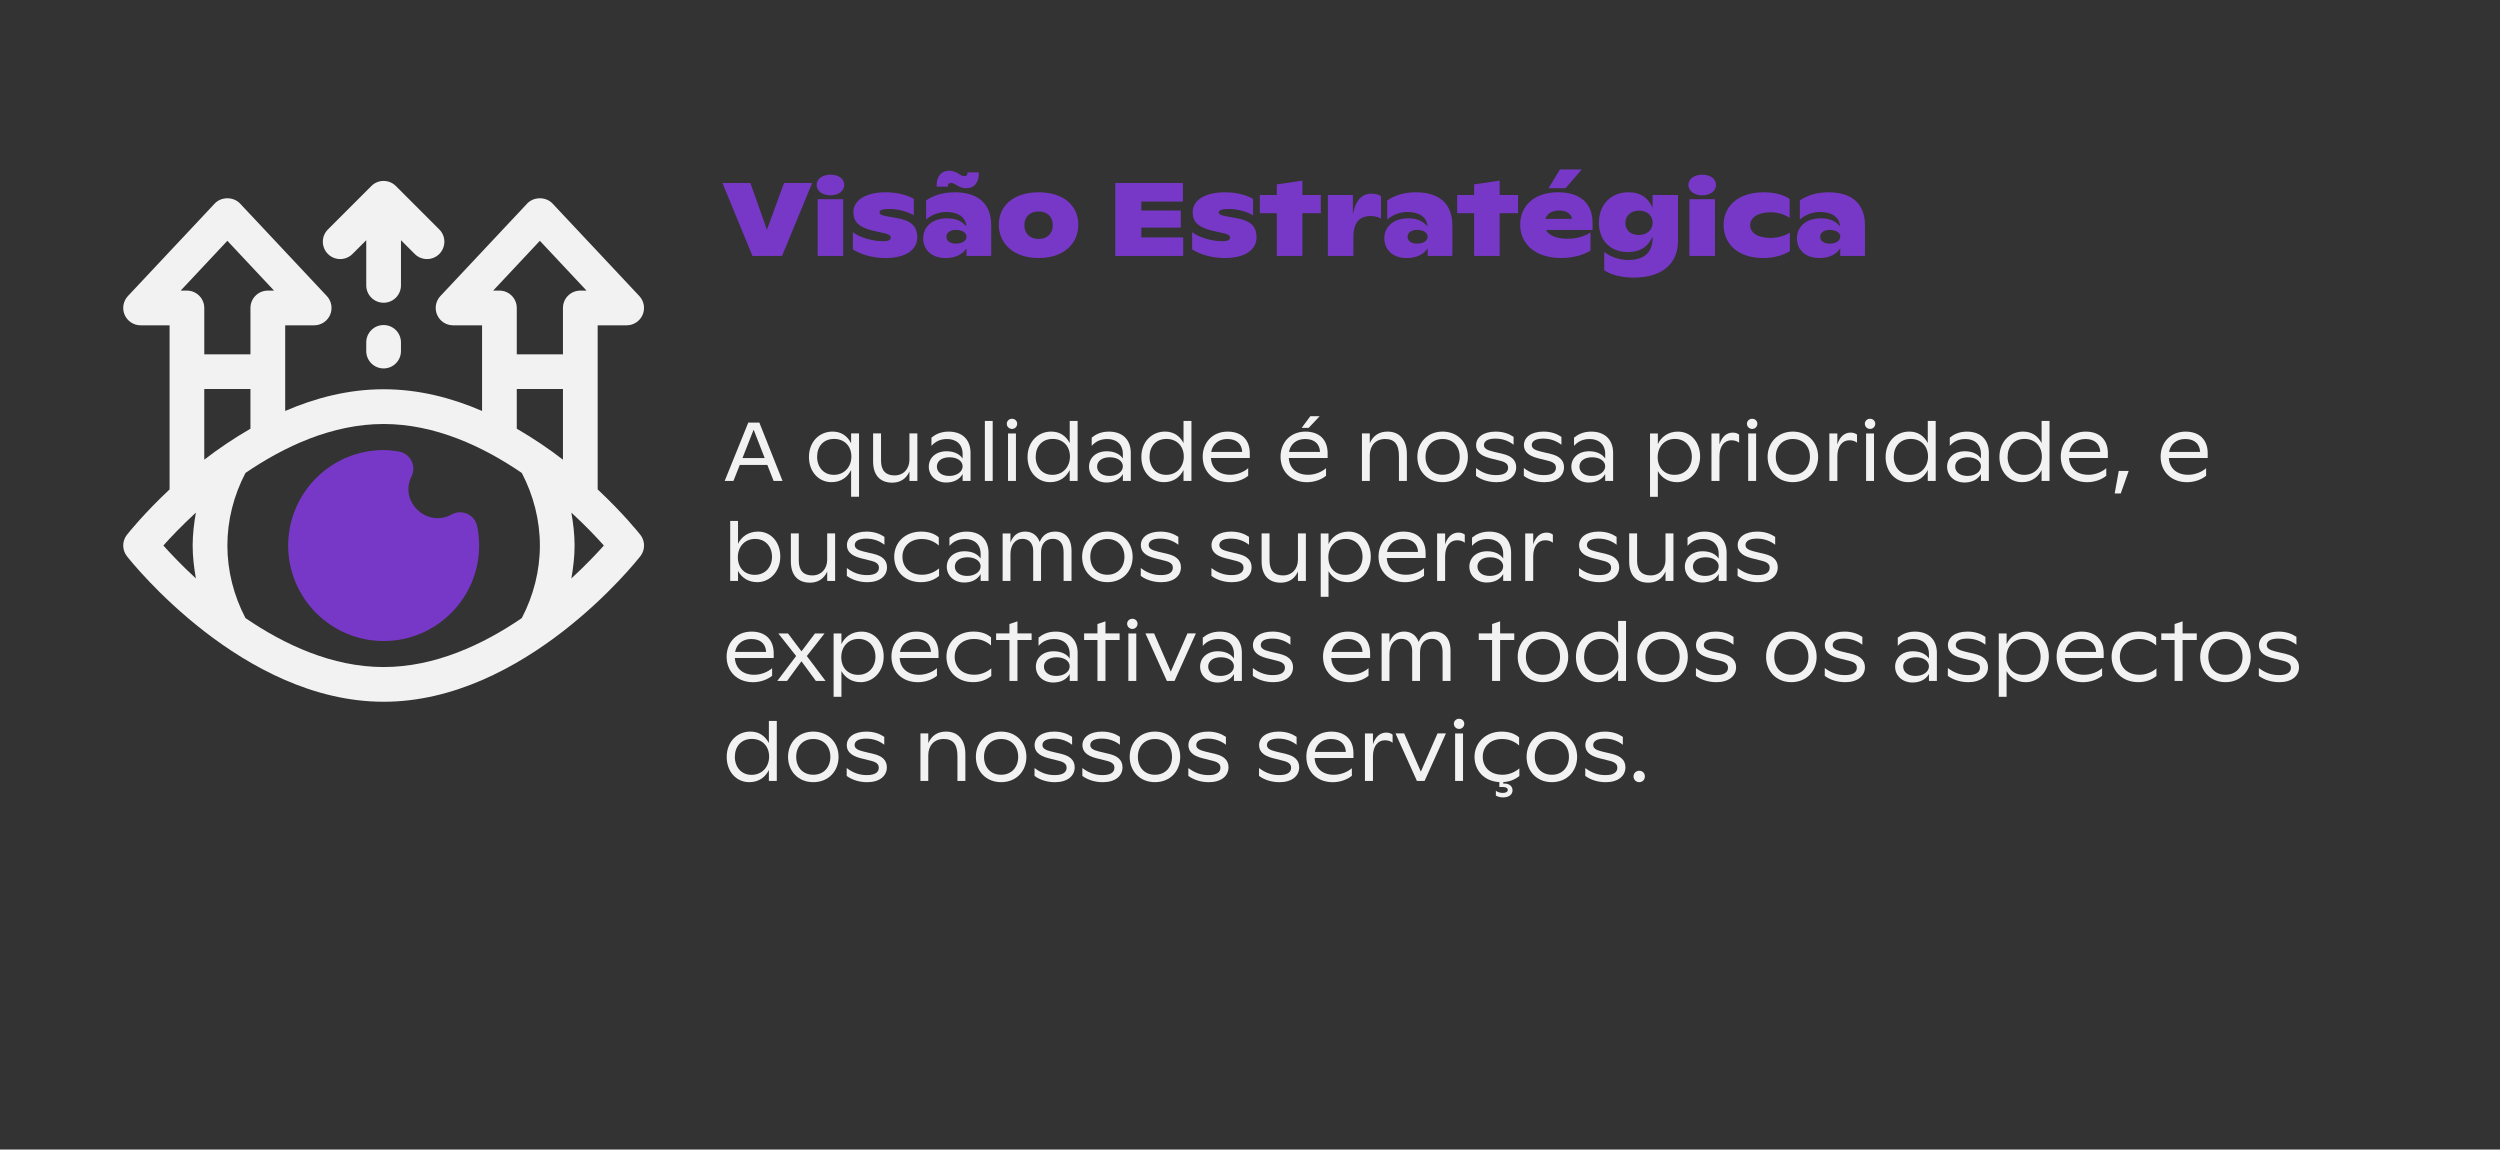 <svg id="Camada_1" data-name="Camada 1" xmlns="http://www.w3.org/2000/svg" viewBox="0 0 1440 662.13">
  <rect x="0" y="0" width="1440" height="662.13" fill="#333333" stroke="none"/>
  <defs>
    <style>
      .cls-1 {
        fill: #f2f2f2;
      }

      .cls-2 {
        fill: #7738c8;
      }
    </style>
  </defs>
  <g>
    <path class="cls-2" d="M451.6,105.42h16.2l-17.34,42h-17.04l-17.28-42h16.08l9.54,26.94,9.84-26.94Z"></path>
    <path class="cls-2" d="M470.38,106.5c0-3.42,3.36-5.88,8.04-5.88s7.86,2.46,7.86,5.88-3.24,6-7.86,6-8.04-2.46-8.04-6ZM470.98,147.42v-32.7h14.7v32.7h-14.7Z"></path>
    <path class="cls-2" d="M491.26,143.7v-9.96c3.96,3.06,11.34,5.22,17.46,5.22,3.12,0,4.38-.96,4.38-1.92,0-1.08-.48-1.92-2.94-2.52l-7.2-1.62c-8.46-1.98-11.4-5.34-11.4-10.68,0-6.96,7.2-11.46,18.6-11.46,7.08,0,12.78,1.74,16.2,3.84v9.42c-3.6-2.1-8.7-3.66-14.1-3.66-4.02,0-5.64.72-5.64,1.92,0,1.32,1.2,1.68,4.08,2.28l6,1.08c7.44,1.32,11.64,4.14,11.64,11.1s-6.36,11.88-18.3,11.88c-6.9,0-13.56-1.74-18.78-4.92Z"></path>
    <path class="cls-2" d="M570.94,129.78v17.64h-14.22v-4.38c-2.46,3.6-6.42,5.58-12.12,5.58-8.16,0-12.84-4.92-12.84-11.4s5.1-11.46,13.68-11.46c4.92,0,8.46,1.38,11.22,4.68-.42-5.58-5.1-8.34-11.52-8.34-4.38,0-8.46,1.56-11.7,4.32v-10.98c3.78-2.58,9.12-4.68,16.5-4.68,13.56,0,21,6.72,21,19.02ZM539.5,107.52c-.18-5.76,2.52-9.18,7.32-9.18,4.2,0,6.3,3.12,8.58,3.12,1.32,0,1.98-.72,1.86-2.16h6.54c.18,5.7-2.52,9.12-7.26,9.12-4.26,0-6.42-3.06-8.64-3.06-1.38,0-1.98.66-1.98,2.16h-6.42ZM556.72,136.32c0-2.34-2.46-3.9-6.12-3.9-3.36,0-5.46,1.62-5.46,3.96s2.1,3.96,5.4,3.96c3.6,0,6.18-1.56,6.18-4.02Z"></path>
    <path class="cls-2" d="M575.32,129.42c0-10.74,8.34-18.66,22.92-18.66s22.86,7.86,22.86,18.66-8.28,19.2-22.86,19.2-22.92-8.52-22.92-19.2ZM606.4,129.66c0-4.74-3.06-7.86-8.16-7.86s-8.22,3.12-8.22,7.86,3.06,7.98,8.22,7.98,8.16-3.24,8.16-7.98Z"></path>
    <path class="cls-2" d="M657.4,136.74h24.12v10.68h-39.12v-42h38.94v10.68h-23.94v5.16h22.74v9.84h-22.74v5.64Z"></path>
    <path class="cls-2" d="M686.68,143.7v-9.96c3.96,3.06,11.34,5.22,17.46,5.22,3.12,0,4.38-.96,4.38-1.92,0-1.08-.48-1.92-2.94-2.52l-7.2-1.62c-8.46-1.98-11.4-5.34-11.4-10.68,0-6.96,7.2-11.46,18.6-11.46,7.08,0,12.78,1.74,16.2,3.84v9.42c-3.6-2.1-8.7-3.66-14.1-3.66-4.02,0-5.64.72-5.64,1.92,0,1.32,1.2,1.68,4.08,2.28l6,1.08c7.44,1.32,11.64,4.14,11.64,11.1s-6.36,11.88-18.3,11.88c-6.9,0-13.56-1.74-18.78-4.92Z"></path>
    <path class="cls-2" d="M760.78,112.32v10.5h-10.62v24.6h-14.7v-24.6h-9.78v-10.5h9.78v-6.12l14.7-2.16v8.28h10.62Z"></path>
    <path class="cls-2" d="M795.46,112.98v12.96c-1.2-.78-3.24-1.5-5.94-1.5-6.12,0-9.96,3.48-9.96,11.94v11.04h-14.7v-35.1h14.4v11.16c1.62-8.28,5.22-11.94,10.74-11.94,2.46,0,4.32.72,5.46,1.44Z"></path>
    <path class="cls-2" d="M836.56,129.78v17.64h-14.22v-4.38c-2.46,3.6-6.42,5.58-12.12,5.58-8.16,0-12.84-4.92-12.84-11.4s5.1-11.46,13.68-11.46c4.92,0,8.46,1.38,11.22,4.68-.42-5.58-5.1-8.34-11.52-8.34-4.38,0-8.46,1.56-11.7,4.32v-10.98c3.78-2.58,9.12-4.68,16.5-4.68,13.56,0,21,6.72,21,19.02ZM822.34,136.32c0-2.34-2.46-3.9-6.12-3.9-3.36,0-5.46,1.62-5.46,3.96s2.1,3.96,5.4,3.96c3.6,0,6.18-1.56,6.18-4.02Z"></path>
    <path class="cls-2" d="M874.42,112.32v10.5h-10.62v24.6h-14.7v-24.6h-9.78v-10.5h9.78v-6.12l14.7-2.16v8.28h10.62Z"></path>
    <path class="cls-2" d="M917.32,132.48h-26.82c1.74,3.18,5.94,5.04,12.54,5.04,5.28,0,9.3-1.32,13.08-3.6v10.38c-3.84,2.52-10.08,4.32-16.86,4.32-14.76,0-23.64-7.92-23.64-19.26,0-10.68,8.04-18.6,21.72-18.6s19.98,7.02,19.98,17.7v4.02ZM890.14,126.06h15.36c-.6-3.06-3.18-4.8-7.44-4.8s-7.08,1.92-7.92,4.8ZM911.08,97.62l-9.36,10.8h-9.72l6.48-10.8h12.6Z"></path>
    <path class="cls-2" d="M951.88,112.32h14.64v26.4c0,13.56-9.66,21.18-25.5,21.18-7.08,0-13.5-1.74-16.98-4.26v-10.56c2.7,2.34,8.04,4.68,13.8,4.68,9.06,0,14.04-4.2,14.04-12.6v-.9c-2.82,6.3-7.68,8.94-14.22,8.94-10.38,0-16.68-7.08-16.68-16.8,0-10.56,6.84-17.64,17.04-17.64,6.78,0,11.16,2.88,13.86,8.94v-7.38ZM951.94,128.34c0-4.14-3.06-7.02-7.86-7.02s-7.86,2.94-7.86,7.14,3.06,6.9,7.74,6.9,7.98-2.94,7.98-7.02Z"></path>
    <path class="cls-2" d="M972.52,106.5c0-3.42,3.36-5.88,8.04-5.88s7.86,2.46,7.86,5.88-3.24,6-7.86,6-8.04-2.46-8.04-6ZM973.12,147.42v-32.7h14.7v32.7h-14.7Z"></path>
    <path class="cls-2" d="M992.8,129.54c0-10.62,8.16-18.78,23.1-18.78,6.96,0,11.64,1.68,14.94,3.78v10.98c-2.52-1.74-6.3-3.24-10.86-3.24-7.62,0-11.88,3.12-11.88,7.38s3.84,7.38,11.94,7.38c4.26,0,8.34-1.44,10.92-3v10.62c-4.2,2.52-9.36,3.96-15.3,3.96-15.06,0-22.86-8.52-22.86-19.08Z"></path>
    <path class="cls-2" d="M1074.22,129.78v17.64h-14.22v-4.38c-2.46,3.6-6.42,5.58-12.12,5.58-8.16,0-12.84-4.92-12.84-11.4s5.1-11.46,13.68-11.46c4.92,0,8.46,1.38,11.22,4.68-.42-5.58-5.1-8.34-11.52-8.34-4.38,0-8.46,1.56-11.7,4.32v-10.98c3.78-2.58,9.12-4.68,16.5-4.68,13.56,0,21,6.72,21,19.02ZM1060,136.32c0-2.34-2.46-3.9-6.12-3.9-3.36,0-5.46,1.62-5.46,3.96s2.1,3.96,5.4,3.96c3.6,0,6.18-1.56,6.18-4.02Z"></path>
    <path class="cls-1" d="M445.6,277.02l-3.6-9.22h-15.89l-3.65,9.22h-5.04l13.59-33.6h6.38l13.35,33.6h-5.14ZM427.65,263.86h12.82l-6.38-16.37-6.43,16.37Z"></path>
    <path class="cls-1" d="M490.24,249.65h4.56v36.48h-4.56v-15.41c-1.97,3.98-5.66,7.01-11.28,7.01-7.54,0-13.01-6.19-13.01-14.5,0-8.78,6-14.64,13.63-14.64,5.04,0,8.64,2.64,10.66,6.77v-5.71ZM490.39,262.95c0-5.86-3.84-10.13-9.98-10.13s-9.75,4.32-9.75,10.27,3.74,10.42,9.6,10.42c6.14,0,10.13-4.61,10.13-10.56Z"></path>
    <path class="cls-1" d="M523.84,249.65h4.56v27.36h-4.56v-5.42c-1.97,4.51-5.71,6.43-9.89,6.43-7.01,0-11.04-4.32-11.04-12.24v-16.13h4.56v15.65c0,5.76,2.74,8.54,7.82,8.54s8.54-3.74,8.54-9.02v-15.17Z"></path>
    <path class="cls-1" d="M559.03,260.98v16.03h-4.56v-3.98c-1.87,3.31-5.33,4.9-9.46,4.9-5.9,0-10.03-3.98-10.03-9.12s4.13-8.88,10.23-8.88c4.22,0,7.49,1.54,9.26,4.18v-2.54c0-5.86-3.84-8.69-8.93-8.69-3.89,0-6.67,1.34-9.02,3.94v-4.75c2.26-1.82,5.28-3.46,9.89-3.46,7.63,0,12.63,4.37,12.63,12.38ZM554.47,268.62c0-2.98-2.98-5.23-7.54-5.23s-7.3,2.26-7.3,5.33,2.59,5.42,7.1,5.42,7.73-2.45,7.73-5.52Z"></path>
    <path class="cls-1" d="M567.28,277.02v-34.56h4.51v34.56h-4.51Z"></path>
    <path class="cls-1" d="M579.9,244.09c0-1.63,1.34-2.88,3.02-2.88s2.98,1.25,2.98,2.88-1.3,2.98-2.98,2.98-3.02-1.34-3.02-2.98ZM580.62,277.02v-27.36h4.56v27.36h-4.56Z"></path>
    <path class="cls-1" d="M616.15,242.45h4.56v34.56h-4.56v-6.29c-1.92,3.89-5.57,7.01-11.28,7.01-7.58,0-13.01-6.19-13.01-14.5,0-8.78,6-14.64,13.63-14.64,5.04,0,8.59,2.59,10.66,6.62v-12.77ZM616.29,262.95c0-5.81-3.84-10.13-9.98-10.13s-9.75,4.37-9.75,10.32,3.74,10.37,9.6,10.37c6.14,0,10.13-4.61,10.13-10.56Z"></path>
    <path class="cls-1" d="M651.33,260.98v16.03h-4.56v-3.98c-1.87,3.31-5.33,4.9-9.46,4.9-5.9,0-10.03-3.98-10.03-9.12s4.13-8.88,10.23-8.88c4.22,0,7.49,1.54,9.26,4.18v-2.54c0-5.86-3.84-8.69-8.93-8.69-3.89,0-6.67,1.34-9.02,3.94v-4.75c2.26-1.82,5.28-3.46,9.89-3.46,7.63,0,12.63,4.37,12.63,12.38ZM646.77,268.62c0-2.98-2.98-5.23-7.54-5.23s-7.3,2.26-7.3,5.33,2.59,5.42,7.1,5.42,7.73-2.45,7.73-5.52Z"></path>
    <path class="cls-1" d="M681.71,242.45h4.56v34.56h-4.56v-6.29c-1.92,3.89-5.57,7.01-11.28,7.01-7.58,0-13.01-6.19-13.01-14.5,0-8.78,6-14.64,13.63-14.64,5.04,0,8.59,2.59,10.66,6.62v-12.77ZM681.86,262.95c0-5.81-3.84-10.13-9.98-10.13s-9.75,4.37-9.75,10.32,3.74,10.37,9.6,10.37c6.14,0,10.13-4.61,10.13-10.56Z"></path>
    <path class="cls-1" d="M719.87,263.82h-22.37c.38,6.05,4.61,9.65,11.14,9.65,4.18,0,7.97-1.73,10.32-3.79v4.37c-2.74,2.26-6.86,3.7-10.99,3.7-8.98,0-15.22-6-15.22-14.74,0-7.83,5.38-14.4,14.35-14.4,7.92,0,12.77,4.56,12.77,12.53v2.69ZM697.65,260.31h17.86c-.24-4.8-3.36-7.44-8.59-7.44s-8.5,3.12-9.27,7.44Z"></path>
    <path class="cls-1" d="M764.71,263.82h-22.37c.38,6.05,4.61,9.65,11.14,9.65,4.18,0,7.97-1.73,10.32-3.79v4.37c-2.74,2.26-6.86,3.7-10.99,3.7-8.98,0-15.22-6-15.22-14.74,0-7.83,5.38-14.4,14.35-14.4,7.92,0,12.77,4.56,12.77,12.53v2.69ZM742.48,260.31h17.86c-.24-4.8-3.36-7.44-8.59-7.44s-8.5,3.12-9.27,7.44ZM760.14,239.72l-6.34,6.72h-4.03l4.99-6.72h5.38Z"></path>
    <path class="cls-1" d="M810.35,261.66v15.36h-4.56v-14.26c0-6.77-2.5-9.89-7.92-9.89-5.81,0-8.88,4.18-8.88,9.31v14.83h-4.51v-27.36h4.51v5.62c1.97-4.46,5.47-6.67,10.27-6.67,6.91,0,11.09,4.8,11.09,13.06Z"></path>
    <path class="cls-1" d="M816.4,263.14c0-8.21,5.86-14.54,14.55-14.54s14.55,6.34,14.55,14.54-5.76,14.59-14.55,14.59-14.55-6.43-14.55-14.59ZM840.78,263.14c0-5.95-3.74-10.27-9.84-10.27s-9.84,4.32-9.84,10.27,3.74,10.32,9.84,10.32,9.84-4.42,9.84-10.32Z"></path>
    <path class="cls-1" d="M850.19,274.14v-4.56c3.74,2.88,7.49,4.08,11.57,4.08,4.56,0,6.91-1.49,6.91-4.27,0-1.3-.48-2.93-4.18-3.89l-6.48-1.63c-5.57-1.44-7.78-4.08-7.78-7.44,0-4.56,4.18-7.82,11.28-7.82,4.56,0,7.82,1.34,10.32,3.02v4.56c-2.5-1.97-6-3.55-10.46-3.55s-6.62,1.49-6.62,3.7c0,1.78,1.49,2.88,4.94,3.7l6.19,1.49c4.51,1.1,7.44,3.41,7.44,7.63,0,5.14-4.37,8.59-11.33,8.59-4.22,0-8.4-1.15-11.81-3.6Z"></path>
    <path class="cls-1" d="M877.74,274.14v-4.56c3.74,2.88,7.49,4.08,11.57,4.08,4.56,0,6.91-1.49,6.91-4.27,0-1.3-.48-2.93-4.18-3.89l-6.48-1.63c-5.57-1.44-7.78-4.08-7.78-7.44,0-4.56,4.18-7.82,11.28-7.82,4.56,0,7.82,1.34,10.32,3.02v4.56c-2.5-1.97-6-3.55-10.46-3.55s-6.62,1.49-6.62,3.7c0,1.78,1.49,2.88,4.94,3.7l6.19,1.49c4.51,1.1,7.44,3.41,7.44,7.63,0,5.14-4.37,8.59-11.33,8.59-4.22,0-8.4-1.15-11.81-3.6Z"></path>
    <path class="cls-1" d="M929.15,260.98v16.03h-4.56v-3.98c-1.87,3.31-5.33,4.9-9.46,4.9-5.9,0-10.03-3.98-10.03-9.12s4.13-8.88,10.23-8.88c4.22,0,7.49,1.54,9.26,4.18v-2.54c0-5.86-3.84-8.69-8.93-8.69-3.89,0-6.67,1.34-9.02,3.94v-4.75c2.26-1.82,5.28-3.46,9.89-3.46,7.63,0,12.63,4.37,12.63,12.38ZM924.59,268.62c0-2.98-2.98-5.23-7.54-5.23s-7.3,2.26-7.3,5.33,2.59,5.42,7.1,5.42,7.73-2.45,7.73-5.52Z"></path>
    <path class="cls-1" d="M979.26,262.95c0,8.88-6.24,14.79-13.25,14.79-5.18,0-8.98-2.64-11.09-6.38v14.79h-4.51v-36.48h4.51v6.14c1.87-4.08,5.9-7.2,11.57-7.2,7.58,0,12.77,6.24,12.77,14.35ZM974.51,263.14c0-5.81-3.7-10.32-9.75-10.32s-9.94,4.56-9.94,10.51,3.7,10.18,9.74,10.18,9.94-4.46,9.94-10.37Z"></path>
    <path class="cls-1" d="M1001.73,250.33v4.66c-1.15-.91-2.64-1.39-4.46-1.39-3.84,0-6.82,3.17-6.86,9.07v14.35h-4.61v-27.36h4.61v6.34c1.39-4.56,4.22-6.82,7.63-6.82,1.49,0,2.69.38,3.7,1.15Z"></path>
    <path class="cls-1" d="M1006.24,244.09c0-1.63,1.34-2.88,3.02-2.88s2.98,1.25,2.98,2.88-1.3,2.98-2.98,2.98-3.02-1.34-3.02-2.98ZM1006.96,277.02v-27.36h4.56v27.36h-4.56Z"></path>
    <path class="cls-1" d="M1018.14,263.14c0-8.21,5.86-14.54,14.55-14.54s14.55,6.34,14.55,14.54-5.76,14.59-14.55,14.59-14.55-6.43-14.55-14.59ZM1042.52,263.14c0-5.95-3.74-10.27-9.84-10.27s-9.84,4.32-9.84,10.27,3.74,10.32,9.84,10.32,9.84-4.42,9.84-10.32Z"></path>
    <path class="cls-1" d="M1069.64,250.33v4.66c-1.15-.91-2.64-1.39-4.46-1.39-3.84,0-6.82,3.17-6.86,9.07v14.35h-4.61v-27.36h4.61v6.34c1.39-4.56,4.22-6.82,7.63-6.82,1.49,0,2.69.38,3.7,1.15Z"></path>
    <path class="cls-1" d="M1074.15,244.09c0-1.63,1.34-2.88,3.02-2.88s2.98,1.25,2.98,2.88-1.3,2.98-2.98,2.98-3.02-1.34-3.02-2.98ZM1074.87,277.02v-27.36h4.56v27.36h-4.56Z"></path>
    <path class="cls-1" d="M1110.4,242.45h4.56v34.56h-4.56v-6.29c-1.92,3.89-5.57,7.01-11.28,7.01-7.58,0-13.01-6.19-13.01-14.5,0-8.78,6-14.64,13.63-14.64,5.04,0,8.59,2.59,10.66,6.62v-12.77ZM1110.54,262.95c0-5.81-3.84-10.13-9.98-10.13s-9.75,4.37-9.75,10.32,3.74,10.37,9.6,10.37c6.14,0,10.13-4.61,10.13-10.56Z"></path>
    <path class="cls-1" d="M1145.58,260.98v16.03h-4.56v-3.98c-1.87,3.31-5.33,4.9-9.46,4.9-5.9,0-10.03-3.98-10.03-9.12s4.13-8.88,10.23-8.88c4.22,0,7.49,1.54,9.26,4.18v-2.54c0-5.86-3.84-8.69-8.93-8.69-3.89,0-6.67,1.34-9.02,3.94v-4.75c2.26-1.82,5.28-3.46,9.89-3.46,7.63,0,12.63,4.37,12.63,12.38ZM1141.02,268.62c0-2.98-2.98-5.23-7.54-5.23s-7.3,2.26-7.3,5.33,2.59,5.42,7.1,5.42,7.73-2.45,7.73-5.52Z"></path>
    <path class="cls-1" d="M1175.96,242.45h4.56v34.56h-4.56v-6.29c-1.92,3.89-5.57,7.01-11.28,7.01-7.58,0-13.01-6.19-13.01-14.5,0-8.78,6-14.64,13.63-14.64,5.04,0,8.59,2.59,10.66,6.62v-12.77ZM1176.11,262.95c0-5.81-3.84-10.13-9.98-10.13s-9.75,4.37-9.75,10.32,3.74,10.37,9.6,10.37c6.14,0,10.13-4.61,10.13-10.56Z"></path>
    <path class="cls-1" d="M1214.12,263.82h-22.37c.38,6.05,4.61,9.65,11.14,9.65,4.18,0,7.97-1.73,10.32-3.79v4.37c-2.74,2.26-6.86,3.7-10.99,3.7-8.98,0-15.22-6-15.22-14.74,0-7.83,5.38-14.4,14.35-14.4,7.92,0,12.77,4.56,12.77,12.53v2.69ZM1191.9,260.31h17.86c-.24-4.8-3.36-7.44-8.59-7.44s-8.5,3.12-9.27,7.44Z"></path>
    <path class="cls-1" d="M1218.06,284.22l2.35-12.96h5.71l-4.56,12.96h-3.5Z"></path>
    <path class="cls-1" d="M1271.63,263.82h-22.37c.38,6.05,4.61,9.65,11.14,9.65,4.18,0,7.97-1.73,10.32-3.79v4.37c-2.74,2.26-6.86,3.7-10.99,3.7-8.98,0-15.22-6-15.22-14.74,0-7.83,5.38-14.4,14.35-14.4,7.92,0,12.77,4.56,12.77,12.53v2.69ZM1249.4,260.31h17.86c-.24-4.8-3.36-7.44-8.59-7.44s-8.5,3.12-9.27,7.44Z"></path>
    <path class="cls-1" d="M449.44,320.55c0,8.88-6.24,14.79-13.25,14.79-5.18,0-9.02-2.64-11.09-6.48v5.76h-4.51v-34.56h4.51v13.2c1.92-4.08,5.95-7.06,11.57-7.06,7.58,0,12.77,6.24,12.77,14.35ZM444.69,320.74c0-5.81-3.7-10.32-9.75-10.32s-9.94,4.56-9.94,10.51,3.7,10.18,9.74,10.18,9.94-4.46,9.94-10.37Z"></path>
    <path class="cls-1" d="M476.47,307.25h4.56v27.36h-4.56v-5.42c-1.97,4.51-5.71,6.43-9.89,6.43-7.01,0-11.04-4.32-11.04-12.24v-16.13h4.56v15.65c0,5.76,2.74,8.54,7.82,8.54s8.54-3.74,8.54-9.02v-15.17Z"></path>
    <path class="cls-1" d="M487.79,331.74v-4.56c3.74,2.88,7.49,4.08,11.57,4.08,4.56,0,6.91-1.49,6.91-4.27,0-1.3-.48-2.93-4.18-3.89l-6.48-1.63c-5.57-1.44-7.78-4.08-7.78-7.44,0-4.56,4.18-7.82,11.28-7.82,4.56,0,7.82,1.34,10.32,3.02v4.56c-2.5-1.97-6-3.55-10.46-3.55s-6.62,1.49-6.62,3.7c0,1.78,1.49,2.88,4.94,3.7l6.19,1.49c4.51,1.1,7.44,3.41,7.44,7.63,0,5.14-4.37,8.59-11.33,8.59-4.22,0-8.4-1.15-11.81-3.6Z"></path>
    <path class="cls-1" d="M515.06,320.74c0-8.26,6.19-14.54,15.6-14.54,4.99,0,8.02,1.58,10.08,3.31v4.7c-2.35-2.11-5.52-3.74-9.79-3.74-6.91,0-11.14,4.37-11.14,10.22s4.03,10.37,11.38,10.37c3.98,0,7.34-1.68,9.7-3.65v4.37c-2.88,2.26-6.19,3.55-10.46,3.55-9.31,0-15.36-6.38-15.36-14.59Z"></path>
    <path class="cls-1" d="M569.4,318.58v16.03h-4.56v-3.98c-1.87,3.31-5.33,4.9-9.46,4.9-5.9,0-10.03-3.98-10.03-9.12s4.13-8.88,10.23-8.88c4.22,0,7.49,1.54,9.26,4.18v-2.54c0-5.86-3.84-8.69-8.93-8.69-3.89,0-6.67,1.34-9.02,3.94v-4.75c2.26-1.82,5.28-3.46,9.89-3.46,7.63,0,12.63,4.37,12.63,12.38ZM564.83,326.22c0-2.98-2.98-5.23-7.54-5.23s-7.3,2.26-7.3,5.33,2.59,5.42,7.1,5.42,7.73-2.45,7.73-5.52Z"></path>
    <path class="cls-1" d="M617.2,317.38v17.23h-4.56v-16.46c0-5.04-2.16-7.78-6.19-7.78-4.46,0-6.82,3.26-6.82,7.83v16.42h-4.51v-17.33c0-4.18-2.26-6.91-6.19-6.91-4.32,0-6.91,3.65-6.91,8.88v15.36h-4.51v-27.36h4.51v5.23c1.63-4.32,4.46-6.29,8.54-6.29s6.96,2.26,8.3,6c1.58-3.98,4.56-6,8.93-6,5.95,0,9.41,4.08,9.41,11.18Z"></path>
    <path class="cls-1" d="M623.3,320.74c0-8.21,5.86-14.54,14.55-14.54s14.55,6.34,14.55,14.54-5.76,14.59-14.55,14.59-14.55-6.43-14.55-14.59ZM647.68,320.74c0-5.95-3.74-10.27-9.84-10.27s-9.84,4.32-9.84,10.27,3.74,10.32,9.84,10.32,9.84-4.42,9.84-10.32Z"></path>
    <path class="cls-1" d="M657.09,331.74v-4.56c3.74,2.88,7.49,4.08,11.57,4.08,4.56,0,6.91-1.49,6.91-4.27,0-1.3-.48-2.93-4.18-3.89l-6.48-1.63c-5.57-1.44-7.78-4.08-7.78-7.44,0-4.56,4.18-7.82,11.28-7.82,4.56,0,7.82,1.34,10.32,3.02v4.56c-2.5-1.97-6-3.55-10.46-3.55s-6.62,1.49-6.62,3.7c0,1.78,1.49,2.88,4.94,3.7l6.19,1.49c4.51,1.1,7.44,3.41,7.44,7.63,0,5.14-4.37,8.59-11.33,8.59-4.22,0-8.4-1.15-11.81-3.6Z"></path>
    <path class="cls-1" d="M697.79,331.74v-4.56c3.74,2.88,7.49,4.08,11.57,4.08,4.56,0,6.91-1.49,6.91-4.27,0-1.3-.48-2.93-4.18-3.89l-6.48-1.63c-5.57-1.44-7.78-4.08-7.78-7.44,0-4.56,4.18-7.82,11.28-7.82,4.56,0,7.82,1.34,10.32,3.02v4.56c-2.5-1.97-6-3.55-10.46-3.55s-6.62,1.49-6.62,3.7c0,1.78,1.49,2.88,4.94,3.7l6.19,1.49c4.51,1.1,7.44,3.41,7.44,7.63,0,5.14-4.37,8.59-11.33,8.59-4.22,0-8.4-1.15-11.81-3.6Z"></path>
    <path class="cls-1" d="M747.62,307.25h4.56v27.36h-4.56v-5.42c-1.97,4.51-5.71,6.43-9.89,6.43-7.01,0-11.04-4.32-11.04-12.24v-16.13h4.56v15.65c0,5.76,2.74,8.54,7.82,8.54s8.54-3.74,8.54-9.02v-15.17Z"></path>
    <path class="cls-1" d="M789.57,320.55c0,8.88-6.24,14.79-13.25,14.79-5.18,0-8.98-2.64-11.09-6.38v14.79h-4.51v-36.48h4.51v6.14c1.87-4.08,5.9-7.2,11.57-7.2,7.58,0,12.77,6.24,12.77,14.35ZM784.82,320.74c0-5.81-3.7-10.32-9.75-10.32s-9.94,4.56-9.94,10.51,3.7,10.18,9.74,10.18,9.94-4.46,9.94-10.37Z"></path>
    <path class="cls-1" d="M821.15,321.41h-22.37c.38,6.05,4.61,9.65,11.14,9.65,4.18,0,7.97-1.73,10.32-3.79v4.37c-2.74,2.26-6.86,3.7-10.99,3.7-8.98,0-15.22-6-15.22-14.74,0-7.83,5.38-14.4,14.35-14.4,7.92,0,12.77,4.56,12.77,12.53v2.69ZM798.93,317.91h17.86c-.24-4.8-3.36-7.44-8.59-7.44s-8.5,3.12-9.27,7.44Z"></path>
    <path class="cls-1" d="M843.71,307.93v4.66c-1.15-.91-2.64-1.39-4.46-1.39-3.84,0-6.82,3.17-6.86,9.07v14.35h-4.61v-27.36h4.61v6.34c1.39-4.56,4.22-6.82,7.63-6.82,1.49,0,2.69.38,3.7,1.15Z"></path>
    <path class="cls-1" d="M870.4,318.58v16.03h-4.56v-3.98c-1.87,3.31-5.33,4.9-9.46,4.9-5.9,0-10.03-3.98-10.03-9.12s4.13-8.88,10.23-8.88c4.22,0,7.49,1.54,9.26,4.18v-2.54c0-5.86-3.84-8.69-8.93-8.69-3.89,0-6.67,1.34-9.02,3.94v-4.75c2.26-1.82,5.28-3.46,9.89-3.46,7.63,0,12.63,4.37,12.63,12.38ZM865.84,326.22c0-2.98-2.98-5.23-7.54-5.23s-7.3,2.26-7.3,5.33,2.59,5.42,7.1,5.42,7.73-2.45,7.73-5.52Z"></path>
    <path class="cls-1" d="M894.45,307.93v4.66c-1.15-.91-2.64-1.39-4.46-1.39-3.84,0-6.82,3.17-6.86,9.07v14.35h-4.61v-27.36h4.61v6.34c1.39-4.56,4.22-6.82,7.63-6.82,1.49,0,2.69.38,3.7,1.15Z"></path>
    <path class="cls-1" d="M909.52,331.74v-4.56c3.74,2.88,7.49,4.08,11.57,4.08,4.56,0,6.91-1.49,6.91-4.27,0-1.3-.48-2.93-4.18-3.89l-6.48-1.63c-5.57-1.44-7.78-4.08-7.78-7.44,0-4.56,4.18-7.82,11.28-7.82,4.56,0,7.82,1.34,10.32,3.02v4.56c-2.5-1.97-6-3.55-10.46-3.55s-6.62,1.49-6.62,3.7c0,1.78,1.49,2.88,4.94,3.7l6.19,1.49c4.51,1.1,7.44,3.41,7.44,7.63,0,5.14-4.37,8.59-11.33,8.59-4.22,0-8.4-1.15-11.81-3.6Z"></path>
    <path class="cls-1" d="M959.34,307.25h4.56v27.36h-4.56v-5.42c-1.97,4.51-5.71,6.43-9.89,6.43-7.01,0-11.04-4.32-11.04-12.24v-16.13h4.56v15.65c0,5.76,2.74,8.54,7.82,8.54s8.54-3.74,8.54-9.02v-15.17Z"></path>
    <path class="cls-1" d="M994.53,318.58v16.03h-4.56v-3.98c-1.87,3.31-5.33,4.9-9.46,4.9-5.9,0-10.03-3.98-10.03-9.12s4.13-8.88,10.23-8.88c4.22,0,7.49,1.54,9.26,4.18v-2.54c0-5.86-3.84-8.69-8.93-8.69-3.89,0-6.67,1.34-9.02,3.94v-4.75c2.26-1.82,5.28-3.46,9.89-3.46,7.63,0,12.63,4.37,12.63,12.38ZM989.97,326.22c0-2.98-2.98-5.23-7.54-5.23s-7.3,2.26-7.3,5.33,2.59,5.42,7.1,5.42,7.73-2.45,7.73-5.52Z"></path>
    <path class="cls-1" d="M1000.86,331.74v-4.56c3.74,2.88,7.49,4.08,11.57,4.08,4.56,0,6.91-1.49,6.91-4.27,0-1.3-.48-2.93-4.18-3.89l-6.48-1.63c-5.57-1.44-7.78-4.08-7.78-7.44,0-4.56,4.18-7.82,11.28-7.82,4.56,0,7.82,1.34,10.32,3.02v4.56c-2.5-1.97-6-3.55-10.46-3.55s-6.62,1.49-6.62,3.7c0,1.78,1.49,2.88,4.94,3.7l6.19,1.49c4.51,1.1,7.44,3.41,7.44,7.63,0,5.14-4.37,8.59-11.33,8.59-4.22,0-8.4-1.15-11.81-3.6Z"></path>
    <path class="cls-1" d="M445.65,379.02h-22.37c.38,6.05,4.61,9.65,11.14,9.65,4.18,0,7.97-1.73,10.32-3.79v4.37c-2.74,2.26-6.86,3.7-10.99,3.7-8.98,0-15.22-6-15.22-14.74,0-7.82,5.38-14.4,14.35-14.4,7.92,0,12.77,4.56,12.77,12.53v2.69ZM423.43,375.51h17.86c-.24-4.8-3.36-7.44-8.59-7.44s-8.5,3.12-9.27,7.44Z"></path>
    <path class="cls-1" d="M475.51,392.22h-5.57l-8.3-11.33-8.3,11.33h-5.62l10.85-14.35-10.27-13.01h5.57l7.78,10.32,7.78-10.32h5.52l-10.23,13.01,10.8,14.35Z"></path>
    <path class="cls-1" d="M509.01,378.15c0,8.88-6.24,14.79-13.25,14.79-5.18,0-8.98-2.64-11.09-6.38v14.79h-4.51v-36.48h4.51v6.14c1.87-4.08,5.9-7.2,11.57-7.2,7.58,0,12.77,6.24,12.77,14.35ZM504.26,378.34c0-5.81-3.7-10.32-9.75-10.32s-9.94,4.56-9.94,10.51,3.7,10.18,9.74,10.18,9.94-4.46,9.94-10.37Z"></path>
    <path class="cls-1" d="M540.59,379.02h-22.37c.38,6.05,4.61,9.65,11.14,9.65,4.18,0,7.97-1.73,10.32-3.79v4.37c-2.74,2.26-6.86,3.7-10.99,3.7-8.98,0-15.22-6-15.22-14.74,0-7.82,5.38-14.4,14.35-14.4,7.92,0,12.77,4.56,12.77,12.53v2.69ZM518.37,375.51h17.86c-.24-4.8-3.36-7.44-8.59-7.44s-8.5,3.12-9.27,7.44Z"></path>
    <path class="cls-1" d="M545.15,378.34c0-8.26,6.19-14.55,15.6-14.55,4.99,0,8.02,1.58,10.08,3.31v4.7c-2.35-2.11-5.52-3.74-9.79-3.74-6.91,0-11.14,4.37-11.14,10.22s4.03,10.37,11.38,10.37c3.98,0,7.34-1.68,9.7-3.65v4.37c-2.88,2.26-6.19,3.55-10.46,3.55-9.31,0-15.36-6.38-15.36-14.59Z"></path>
    <path class="cls-1" d="M594.21,364.85v3.79h-8.16v23.57h-4.61v-23.57h-7.68v-3.79h7.68v-5.42l4.61-1.54v6.96h8.16Z"></path>
    <path class="cls-1" d="M620.71,376.18v16.03h-4.56v-3.98c-1.87,3.31-5.33,4.9-9.46,4.9-5.9,0-10.03-3.98-10.03-9.12s4.13-8.88,10.23-8.88c4.22,0,7.49,1.54,9.26,4.18v-2.54c0-5.86-3.84-8.69-8.93-8.69-3.89,0-6.67,1.34-9.02,3.94v-4.75c2.26-1.82,5.28-3.46,9.89-3.46,7.63,0,12.63,4.37,12.63,12.39ZM616.15,383.82c0-2.98-2.98-5.23-7.54-5.23s-7.3,2.26-7.3,5.33,2.59,5.42,7.1,5.42,7.73-2.45,7.73-5.52Z"></path>
    <path class="cls-1" d="M644.9,364.85v3.79h-8.16v23.57h-4.61v-23.57h-7.68v-3.79h7.68v-5.42l4.61-1.54v6.96h8.16Z"></path>
    <path class="cls-1" d="M649.22,359.29c0-1.63,1.34-2.88,3.02-2.88s2.98,1.25,2.98,2.88-1.3,2.98-2.98,2.98-3.02-1.34-3.02-2.98ZM649.94,392.22v-27.36h4.56v27.36h-4.56Z"></path>
    <path class="cls-1" d="M683.97,364.85h4.85l-12.29,27.36h-4.42l-12.34-27.36h4.99l9.6,22.03,9.6-22.03Z"></path>
    <path class="cls-1" d="M715.31,376.18v16.03h-4.56v-3.98c-1.87,3.31-5.33,4.9-9.46,4.9-5.9,0-10.03-3.98-10.03-9.12s4.13-8.88,10.23-8.88c4.22,0,7.49,1.54,9.26,4.18v-2.54c0-5.86-3.84-8.69-8.93-8.69-3.89,0-6.67,1.34-9.02,3.94v-4.75c2.26-1.82,5.28-3.46,9.89-3.46,7.63,0,12.63,4.37,12.63,12.39ZM710.75,383.82c0-2.98-2.98-5.23-7.54-5.23s-7.3,2.26-7.3,5.33,2.59,5.42,7.1,5.42,7.73-2.45,7.73-5.52Z"></path>
    <path class="cls-1" d="M721.65,389.34v-4.56c3.74,2.88,7.49,4.08,11.57,4.08,4.56,0,6.91-1.49,6.91-4.27,0-1.3-.48-2.93-4.18-3.89l-6.48-1.63c-5.57-1.44-7.78-4.08-7.78-7.44,0-4.56,4.18-7.83,11.28-7.83,4.56,0,7.82,1.34,10.32,3.02v4.56c-2.5-1.97-6-3.55-10.46-3.55s-6.62,1.49-6.62,3.7c0,1.78,1.49,2.88,4.94,3.7l6.19,1.49c4.51,1.1,7.44,3.41,7.44,7.63,0,5.14-4.37,8.59-11.33,8.59-4.22,0-8.4-1.15-11.81-3.6Z"></path>
    <path class="cls-1" d="M789.18,379.02h-22.37c.38,6.05,4.61,9.65,11.14,9.65,4.18,0,7.97-1.73,10.32-3.79v4.37c-2.74,2.26-6.86,3.7-10.99,3.7-8.98,0-15.22-6-15.22-14.74,0-7.82,5.38-14.4,14.35-14.4,7.92,0,12.77,4.56,12.77,12.53v2.69ZM766.96,375.51h17.86c-.24-4.8-3.36-7.44-8.59-7.44s-8.5,3.12-9.27,7.44Z"></path>
    <path class="cls-1" d="M835.5,374.98v17.23h-4.56v-16.47c0-5.04-2.16-7.78-6.19-7.78-4.46,0-6.82,3.26-6.82,7.82v16.42h-4.51v-17.33c0-4.18-2.26-6.91-6.19-6.91-4.32,0-6.91,3.65-6.91,8.88v15.36h-4.51v-27.36h4.51v5.23c1.63-4.32,4.46-6.29,8.54-6.29s6.96,2.26,8.3,6c1.58-3.98,4.56-6,8.93-6,5.95,0,9.41,4.08,9.41,11.19Z"></path>
    <path class="cls-1" d="M872.22,364.85v3.79h-8.16v23.57h-4.61v-23.57h-7.68v-3.79h7.68v-5.42l4.61-1.54v6.96h8.16Z"></path>
    <path class="cls-1" d="M874.19,378.34c0-8.21,5.86-14.55,14.55-14.55s14.55,6.34,14.55,14.55-5.76,14.59-14.55,14.59-14.55-6.43-14.55-14.59ZM898.58,378.34c0-5.95-3.74-10.27-9.84-10.27s-9.84,4.32-9.84,10.27,3.74,10.32,9.84,10.32,9.84-4.42,9.84-10.32Z"></path>
    <path class="cls-1" d="M932.03,357.65h4.56v34.56h-4.56v-6.29c-1.92,3.89-5.57,7.01-11.28,7.01-7.58,0-13.01-6.19-13.01-14.5,0-8.79,6-14.64,13.63-14.64,5.04,0,8.59,2.59,10.66,6.62v-12.77ZM932.18,378.15c0-5.81-3.84-10.13-9.98-10.13s-9.75,4.37-9.75,10.32,3.74,10.37,9.6,10.37c6.14,0,10.13-4.61,10.13-10.56Z"></path>
    <path class="cls-1" d="M943.07,378.34c0-8.21,5.86-14.55,14.55-14.55s14.55,6.34,14.55,14.55-5.76,14.59-14.55,14.59-14.55-6.43-14.55-14.59ZM967.46,378.34c0-5.95-3.74-10.27-9.84-10.27s-9.84,4.32-9.84,10.27,3.74,10.32,9.84,10.32,9.84-4.42,9.84-10.32Z"></path>
    <path class="cls-1" d="M976.86,389.34v-4.56c3.74,2.88,7.49,4.08,11.57,4.08,4.56,0,6.91-1.49,6.91-4.27,0-1.3-.48-2.93-4.18-3.89l-6.48-1.63c-5.57-1.44-7.78-4.08-7.78-7.44,0-4.56,4.18-7.83,11.28-7.83,4.56,0,7.82,1.34,10.32,3.02v4.56c-2.5-1.97-6-3.55-10.46-3.55s-6.62,1.49-6.62,3.7c0,1.78,1.49,2.88,4.94,3.7l6.19,1.49c4.51,1.1,7.44,3.41,7.44,7.63,0,5.14-4.37,8.59-11.33,8.59-4.22,0-8.4-1.15-11.81-3.6Z"></path>
    <path class="cls-1" d="M1017.27,378.34c0-8.21,5.86-14.55,14.55-14.55s14.55,6.34,14.55,14.55-5.76,14.59-14.55,14.59-14.55-6.43-14.55-14.59ZM1041.66,378.34c0-5.95-3.74-10.27-9.84-10.27s-9.84,4.32-9.84,10.27,3.74,10.32,9.84,10.32,9.84-4.42,9.84-10.32Z"></path>
    <path class="cls-1" d="M1051.07,389.34v-4.56c3.74,2.88,7.49,4.08,11.57,4.08,4.56,0,6.91-1.49,6.91-4.27,0-1.3-.48-2.93-4.18-3.89l-6.48-1.63c-5.57-1.44-7.78-4.08-7.78-7.44,0-4.56,4.18-7.83,11.28-7.83,4.56,0,7.82,1.34,10.32,3.02v4.56c-2.5-1.97-6-3.55-10.46-3.55s-6.62,1.49-6.62,3.7c0,1.78,1.49,2.88,4.94,3.7l6.19,1.49c4.51,1.1,7.44,3.41,7.44,7.63,0,5.14-4.37,8.59-11.33,8.59-4.22,0-8.4-1.15-11.81-3.6Z"></path>
    <path class="cls-1" d="M1115.63,376.18v16.03h-4.56v-3.98c-1.87,3.31-5.33,4.9-9.46,4.9-5.9,0-10.03-3.98-10.03-9.12s4.13-8.88,10.23-8.88c4.22,0,7.49,1.54,9.26,4.18v-2.54c0-5.86-3.84-8.69-8.93-8.69-3.89,0-6.67,1.34-9.02,3.94v-4.75c2.26-1.82,5.28-3.46,9.89-3.46,7.63,0,12.63,4.37,12.63,12.39ZM1111.07,383.82c0-2.98-2.98-5.23-7.54-5.23s-7.3,2.26-7.3,5.33,2.59,5.42,7.1,5.42,7.73-2.45,7.73-5.52Z"></path>
    <path class="cls-1" d="M1121.96,389.34v-4.56c3.74,2.88,7.49,4.08,11.57,4.08,4.56,0,6.91-1.49,6.91-4.27,0-1.3-.48-2.93-4.18-3.89l-6.48-1.63c-5.57-1.44-7.78-4.08-7.78-7.44,0-4.56,4.18-7.83,11.28-7.83,4.56,0,7.82,1.34,10.32,3.02v4.56c-2.5-1.97-6-3.55-10.46-3.55s-6.62,1.49-6.62,3.7c0,1.78,1.49,2.88,4.94,3.7l6.19,1.49c4.51,1.1,7.44,3.41,7.44,7.63,0,5.14-4.37,8.59-11.33,8.59-4.22,0-8.4-1.15-11.81-3.6Z"></path>
    <path class="cls-1" d="M1180.14,378.15c0,8.88-6.24,14.79-13.25,14.79-5.18,0-8.98-2.64-11.09-6.38v14.79h-4.51v-36.48h4.51v6.14c1.87-4.08,5.9-7.2,11.57-7.2,7.58,0,12.77,6.24,12.77,14.35ZM1175.39,378.34c0-5.81-3.7-10.32-9.75-10.32s-9.94,4.56-9.94,10.51,3.7,10.18,9.74,10.18,9.94-4.46,9.94-10.37Z"></path>
    <path class="cls-1" d="M1211.72,379.02h-22.37c.38,6.05,4.61,9.65,11.14,9.65,4.18,0,7.97-1.73,10.32-3.79v4.37c-2.74,2.26-6.86,3.7-10.99,3.7-8.98,0-15.22-6-15.22-14.74,0-7.82,5.38-14.4,14.35-14.4,7.92,0,12.77,4.56,12.77,12.53v2.69ZM1189.5,375.51h17.86c-.24-4.8-3.36-7.44-8.59-7.44s-8.5,3.12-9.27,7.44Z"></path>
    <path class="cls-1" d="M1216.28,378.34c0-8.26,6.19-14.55,15.6-14.55,4.99,0,8.02,1.58,10.08,3.31v4.7c-2.35-2.11-5.52-3.74-9.79-3.74-6.91,0-11.14,4.37-11.14,10.22s4.03,10.37,11.38,10.37c3.98,0,7.34-1.68,9.7-3.65v4.37c-2.88,2.26-6.19,3.55-10.46,3.55-9.31,0-15.36-6.38-15.36-14.59Z"></path>
    <path class="cls-1" d="M1265.34,364.85v3.79h-8.16v23.57h-4.61v-23.57h-7.68v-3.79h7.68v-5.42l4.61-1.54v6.96h8.16Z"></path>
    <path class="cls-1" d="M1267.31,378.34c0-8.21,5.86-14.55,14.55-14.55s14.55,6.34,14.55,14.55-5.76,14.59-14.55,14.59-14.55-6.43-14.55-14.59ZM1291.69,378.34c0-5.95-3.74-10.27-9.84-10.27s-9.84,4.32-9.84,10.27,3.74,10.32,9.84,10.32,9.84-4.42,9.84-10.32Z"></path>
    <path class="cls-1" d="M1301.1,389.34v-4.56c3.74,2.88,7.49,4.08,11.57,4.08,4.56,0,6.91-1.49,6.91-4.27,0-1.3-.48-2.93-4.18-3.89l-6.48-1.63c-5.57-1.44-7.78-4.08-7.78-7.44,0-4.56,4.18-7.83,11.28-7.83,4.56,0,7.82,1.34,10.32,3.02v4.56c-2.5-1.97-6-3.55-10.46-3.55s-6.62,1.49-6.62,3.7c0,1.78,1.49,2.88,4.94,3.7l6.19,1.49c4.51,1.1,7.44,3.41,7.44,7.63,0,5.14-4.37,8.59-11.33,8.59-4.22,0-8.4-1.15-11.81-3.6Z"></path>
    <path class="cls-1" d="M442.87,415.25h4.56v34.56h-4.56v-6.29c-1.92,3.89-5.57,7.01-11.28,7.01-7.58,0-13.01-6.19-13.01-14.5,0-8.78,6-14.64,13.63-14.64,5.04,0,8.59,2.59,10.66,6.62v-12.77ZM443.01,435.75c0-5.81-3.84-10.13-9.98-10.13s-9.75,4.37-9.75,10.32,3.74,10.37,9.6,10.37c6.14,0,10.13-4.61,10.13-10.56Z"></path>
    <path class="cls-1" d="M453.91,435.94c0-8.21,5.86-14.54,14.55-14.54s14.55,6.34,14.55,14.54-5.76,14.59-14.55,14.59-14.55-6.43-14.55-14.59ZM478.29,435.94c0-5.95-3.74-10.27-9.84-10.27s-9.84,4.32-9.84,10.27,3.74,10.32,9.84,10.32,9.84-4.42,9.84-10.32Z"></path>
    <path class="cls-1" d="M487.7,446.94v-4.56c3.74,2.88,7.49,4.08,11.57,4.08,4.56,0,6.91-1.49,6.91-4.27,0-1.3-.48-2.93-4.18-3.89l-6.48-1.63c-5.57-1.44-7.78-4.08-7.78-7.44,0-4.56,4.18-7.82,11.28-7.82,4.56,0,7.82,1.34,10.32,3.02v4.56c-2.5-1.97-6-3.55-10.46-3.55s-6.62,1.49-6.62,3.7c0,1.78,1.49,2.88,4.94,3.7l6.19,1.49c4.51,1.1,7.44,3.41,7.44,7.63,0,5.14-4.37,8.59-11.33,8.59-4.22,0-8.4-1.15-11.81-3.6Z"></path>
    <path class="cls-1" d="M556.05,434.45v15.36h-4.56v-14.26c0-6.77-2.5-9.89-7.92-9.89-5.81,0-8.88,4.18-8.88,9.31v14.83h-4.51v-27.36h4.51v5.62c1.97-4.46,5.47-6.67,10.27-6.67,6.91,0,11.09,4.8,11.09,13.06Z"></path>
    <path class="cls-1" d="M562.1,435.94c0-8.21,5.86-14.54,14.55-14.54s14.55,6.34,14.55,14.54-5.76,14.59-14.55,14.59-14.55-6.43-14.55-14.59ZM586.48,435.94c0-5.95-3.74-10.27-9.84-10.27s-9.84,4.32-9.84,10.27,3.74,10.32,9.84,10.32,9.84-4.42,9.84-10.32Z"></path>
    <path class="cls-1" d="M595.89,446.94v-4.56c3.74,2.88,7.49,4.08,11.57,4.08,4.56,0,6.91-1.49,6.91-4.27,0-1.3-.48-2.93-4.18-3.89l-6.48-1.63c-5.57-1.44-7.78-4.08-7.78-7.44,0-4.56,4.18-7.82,11.28-7.82,4.56,0,7.82,1.34,10.32,3.02v4.56c-2.5-1.97-6-3.55-10.46-3.55s-6.62,1.49-6.62,3.7c0,1.78,1.49,2.88,4.94,3.7l6.19,1.49c4.51,1.1,7.44,3.41,7.44,7.63,0,5.14-4.37,8.59-11.33,8.59-4.22,0-8.4-1.15-11.81-3.6Z"></path>
    <path class="cls-1" d="M623.44,446.94v-4.56c3.74,2.88,7.49,4.08,11.57,4.08,4.56,0,6.91-1.49,6.91-4.27,0-1.3-.48-2.93-4.18-3.89l-6.48-1.63c-5.57-1.44-7.78-4.08-7.78-7.44,0-4.56,4.18-7.82,11.28-7.82,4.56,0,7.82,1.34,10.32,3.02v4.56c-2.5-1.97-6-3.55-10.46-3.55s-6.62,1.49-6.62,3.7c0,1.78,1.49,2.88,4.94,3.7l6.19,1.49c4.51,1.1,7.44,3.41,7.44,7.63,0,5.14-4.37,8.59-11.33,8.59-4.22,0-8.4-1.15-11.81-3.6Z"></path>
    <path class="cls-1" d="M650.7,435.94c0-8.21,5.86-14.54,14.55-14.54s14.55,6.34,14.55,14.54-5.76,14.59-14.55,14.59-14.55-6.43-14.55-14.59ZM675.09,435.94c0-5.95-3.74-10.27-9.84-10.27s-9.84,4.32-9.84,10.27,3.74,10.32,9.84,10.32,9.84-4.42,9.84-10.32Z"></path>
    <path class="cls-1" d="M684.49,446.94v-4.56c3.74,2.88,7.49,4.08,11.57,4.08,4.56,0,6.91-1.49,6.91-4.27,0-1.3-.48-2.93-4.18-3.89l-6.48-1.63c-5.57-1.44-7.78-4.08-7.78-7.44,0-4.56,4.18-7.82,11.28-7.82,4.56,0,7.82,1.34,10.32,3.02v4.56c-2.5-1.97-6-3.55-10.46-3.55s-6.62,1.49-6.62,3.7c0,1.78,1.49,2.88,4.94,3.7l6.19,1.49c4.51,1.1,7.44,3.41,7.44,7.63,0,5.14-4.37,8.59-11.33,8.59-4.22,0-8.4-1.15-11.81-3.6Z"></path>
    <path class="cls-1" d="M725.2,446.94v-4.56c3.74,2.88,7.49,4.08,11.57,4.08,4.56,0,6.91-1.49,6.91-4.27,0-1.3-.48-2.93-4.18-3.89l-6.48-1.63c-5.57-1.44-7.78-4.08-7.78-7.44,0-4.56,4.18-7.82,11.28-7.82,4.56,0,7.82,1.34,10.32,3.02v4.56c-2.5-1.97-6-3.55-10.46-3.55s-6.62,1.49-6.62,3.7c0,1.78,1.49,2.88,4.94,3.7l6.19,1.49c4.51,1.1,7.44,3.41,7.44,7.63,0,5.14-4.37,8.59-11.33,8.59-4.22,0-8.4-1.15-11.81-3.6Z"></path>
    <path class="cls-1" d="M779.58,436.62h-22.37c.38,6.05,4.61,9.65,11.14,9.65,4.18,0,7.97-1.73,10.32-3.79v4.37c-2.74,2.26-6.86,3.7-10.99,3.7-8.98,0-15.22-6-15.22-14.74,0-7.83,5.38-14.4,14.35-14.4,7.92,0,12.77,4.56,12.77,12.53v2.69ZM757.36,433.11h17.86c-.24-4.8-3.36-7.44-8.59-7.44s-8.5,3.12-9.27,7.44Z"></path>
    <path class="cls-1" d="M802.14,423.13v4.66c-1.15-.91-2.64-1.39-4.46-1.39-3.84,0-6.82,3.17-6.86,9.07v14.35h-4.61v-27.36h4.61v6.34c1.39-4.56,4.22-6.82,7.63-6.82,1.49,0,2.69.38,3.7,1.15Z"></path>
    <path class="cls-1" d="M828.01,422.45h4.85l-12.29,27.36h-4.42l-12.34-27.36h4.99l9.6,22.03,9.6-22.03Z"></path>
    <path class="cls-1" d="M837.42,416.89c0-1.63,1.34-2.88,3.02-2.88s2.98,1.25,2.98,2.88-1.3,2.98-2.98,2.98-3.02-1.34-3.02-2.98ZM838.14,449.82v-27.36h4.56v27.36h-4.56Z"></path>
    <path class="cls-1" d="M875.15,446.98c-2.59,2.06-5.57,3.31-9.26,3.5v.86h.72c2.93,0,4.61,1.68,4.61,3.89,0,2.35-1.97,4.08-5.47,4.08-1.63,0-2.93-.38-4.13-1.06v-2.78c.58.48,1.92,1.25,3.98,1.25,1.92,0,2.88-.72,2.88-1.73s-.91-1.68-2.93-1.68h-1.92v-2.83c-8.69-.43-14.31-6.67-14.31-14.54s6.19-14.54,15.6-14.54c4.99,0,8.02,1.58,10.08,3.31v4.7c-2.35-2.11-5.52-3.74-9.79-3.74-6.91,0-11.14,4.37-11.14,10.22s4.03,10.37,11.38,10.37c3.98,0,7.34-1.68,9.7-3.65v4.37Z"></path>
    <path class="cls-1" d="M879.32,435.94c0-8.21,5.86-14.54,14.55-14.54s14.55,6.34,14.55,14.54-5.76,14.59-14.55,14.59-14.55-6.43-14.55-14.59ZM903.71,435.94c0-5.95-3.74-10.27-9.84-10.27s-9.84,4.32-9.84,10.27,3.74,10.32,9.84,10.32,9.84-4.42,9.84-10.32Z"></path>
    <path class="cls-1" d="M913.12,446.94v-4.56c3.74,2.88,7.49,4.08,11.57,4.08,4.56,0,6.91-1.49,6.91-4.27,0-1.3-.48-2.93-4.18-3.89l-6.48-1.63c-5.57-1.44-7.78-4.08-7.78-7.44,0-4.56,4.18-7.82,11.28-7.82,4.56,0,7.82,1.34,10.32,3.02v4.56c-2.5-1.97-6-3.55-10.46-3.55s-6.62,1.49-6.62,3.7c0,1.78,1.49,2.88,4.94,3.7l6.19,1.49c4.51,1.1,7.44,3.41,7.44,7.63,0,5.14-4.37,8.59-11.33,8.59-4.22,0-8.4-1.15-11.81-3.6Z"></path>
    <path class="cls-1" d="M940.91,447.22c0-1.82,1.39-3.26,3.31-3.26s3.22,1.39,3.22,3.26-1.34,3.31-3.22,3.31-3.31-1.44-3.31-3.31Z"></path>
  </g>
  <g>
    <g>
      <path class="cls-1" d="M203.03,146.29l7.93-7.93v26.02c0,5.52,4.47,10,10,10s10-4.48,10-10v-26.02l7.93,7.93c1.95,1.95,4.51,2.93,7.07,2.93s5.12-.98,7.07-2.93c3.91-3.91,3.91-10.23,0-14.14l-25-25c-3.91-3.91-10.23-3.91-14.14,0l-25,25c-3.91,3.91-3.91,10.23,0,14.14s10.23,3.91,14.14,0Z"></path>
      <path class="cls-1" d="M220.96,187.22c-5.53,0-10,4.48-10,10v5c0,5.52,4.47,10,10,10s10-4.48,10-10v-5c0-5.52-4.47-10-10-10Z"></path>
      <path class="cls-1" d="M368.83,308.05c-.96-1.23-9.9-12.39-24.57-26.15v-94.52h16.7c3.98,0,7.59-2.37,9.18-6.03,1.58-3.66.84-7.91-1.88-10.82l-50-53.3c-3.79-4.03-10.8-4.03-14.59,0l-50,53.3c-2.72,2.91-3.47,7.16-1.88,10.82,1.59,3.66,5.2,6.03,9.18,6.03h16.7v49.33c-17.38-7.52-36.5-12.5-56.7-12.5s-39.32,4.98-56.7,12.5v-49.33h16.7c3.98,0,7.59-2.37,9.18-6.03,1.58-3.66.84-7.91-1.88-10.82l-50-53.3c-3.79-4.03-10.8-4.03-14.59,0l-50,53.3c-2.72,2.91-3.47,7.16-1.88,10.82,1.59,3.66,5.2,6.03,9.18,6.03h16.7v94.52c-14.67,13.76-23.61,24.92-24.57,26.15-2.84,3.62-2.84,8.71,0,12.33,2.69,3.42,66.61,83.83,147.87,83.83s145.18-80.41,147.87-83.83c2.84-3.62,2.84-8.71,0-12.33ZM310.96,138.7l26.9,28.69h-3.6c-5.53,0-10,4.48-10,10v26.7h-26.6v-26.7c0-5.52-4.47-10-10-10h-3.6l26.9-28.69ZM297.66,224.08h26.6v40.7c-7.99-6.19-16.97-12.27-26.6-17.84v-22.85ZM130.96,138.7l26.9,28.69h-3.6c-5.53,0-10,4.48-10,10v26.7h-26.6v-26.7c0-5.52-4.47-10-10-10h-3.6l26.9-28.69ZM117.66,224.08h26.6v22.85c-9.63,5.57-18.61,11.65-26.6,17.84v-40.7ZM112.83,333.18c-8.21-7.56-14.62-14.35-18.73-18.96,4.11-4.61,10.52-11.4,18.73-18.96-1.1,6.26-1.86,12.58-1.86,18.96s.76,12.7,1.86,18.96ZM300.55,356.02c-22.29,15.23-49.96,28.2-79.58,28.2s-57.29-12.96-79.58-28.2c-6.75-12.89-10.42-27.26-10.42-41.8s3.67-28.92,10.42-41.8c22.29-15.23,49.96-28.2,79.58-28.2s57.29,12.96,79.58,28.2c6.75,12.89,10.42,27.26,10.42,41.8s-3.67,28.92-10.42,41.8ZM329.1,333.18c1.1-6.26,1.86-12.58,1.86-18.96s-.76-12.7-1.86-18.96c8.21,7.56,14.62,14.35,18.73,18.96-4.11,4.61-10.52,11.4-18.73,18.96Z"></path>
    </g>
    <path class="cls-2" d="M274.82,303.06c-.63-3.12-2.72-5.75-5.62-7.08-2.9-1.31-6.25-1.19-9.04.36-11.55,6.44-24.93-2.6-24.93-14.62,0-2.44.61-4.92,1.82-7.36,1.4-2.85,1.37-6.2-.1-9.01-1.46-2.82-4.17-4.78-7.3-5.28-2.67-.43-5.54-.84-8.67-.84-30.32,0-55,24.67-55,55s24.68,55,55,55,55-24.67,55-55c0-3.7-.38-7.46-1.14-11.16Z"></path>
  </g>
</svg>